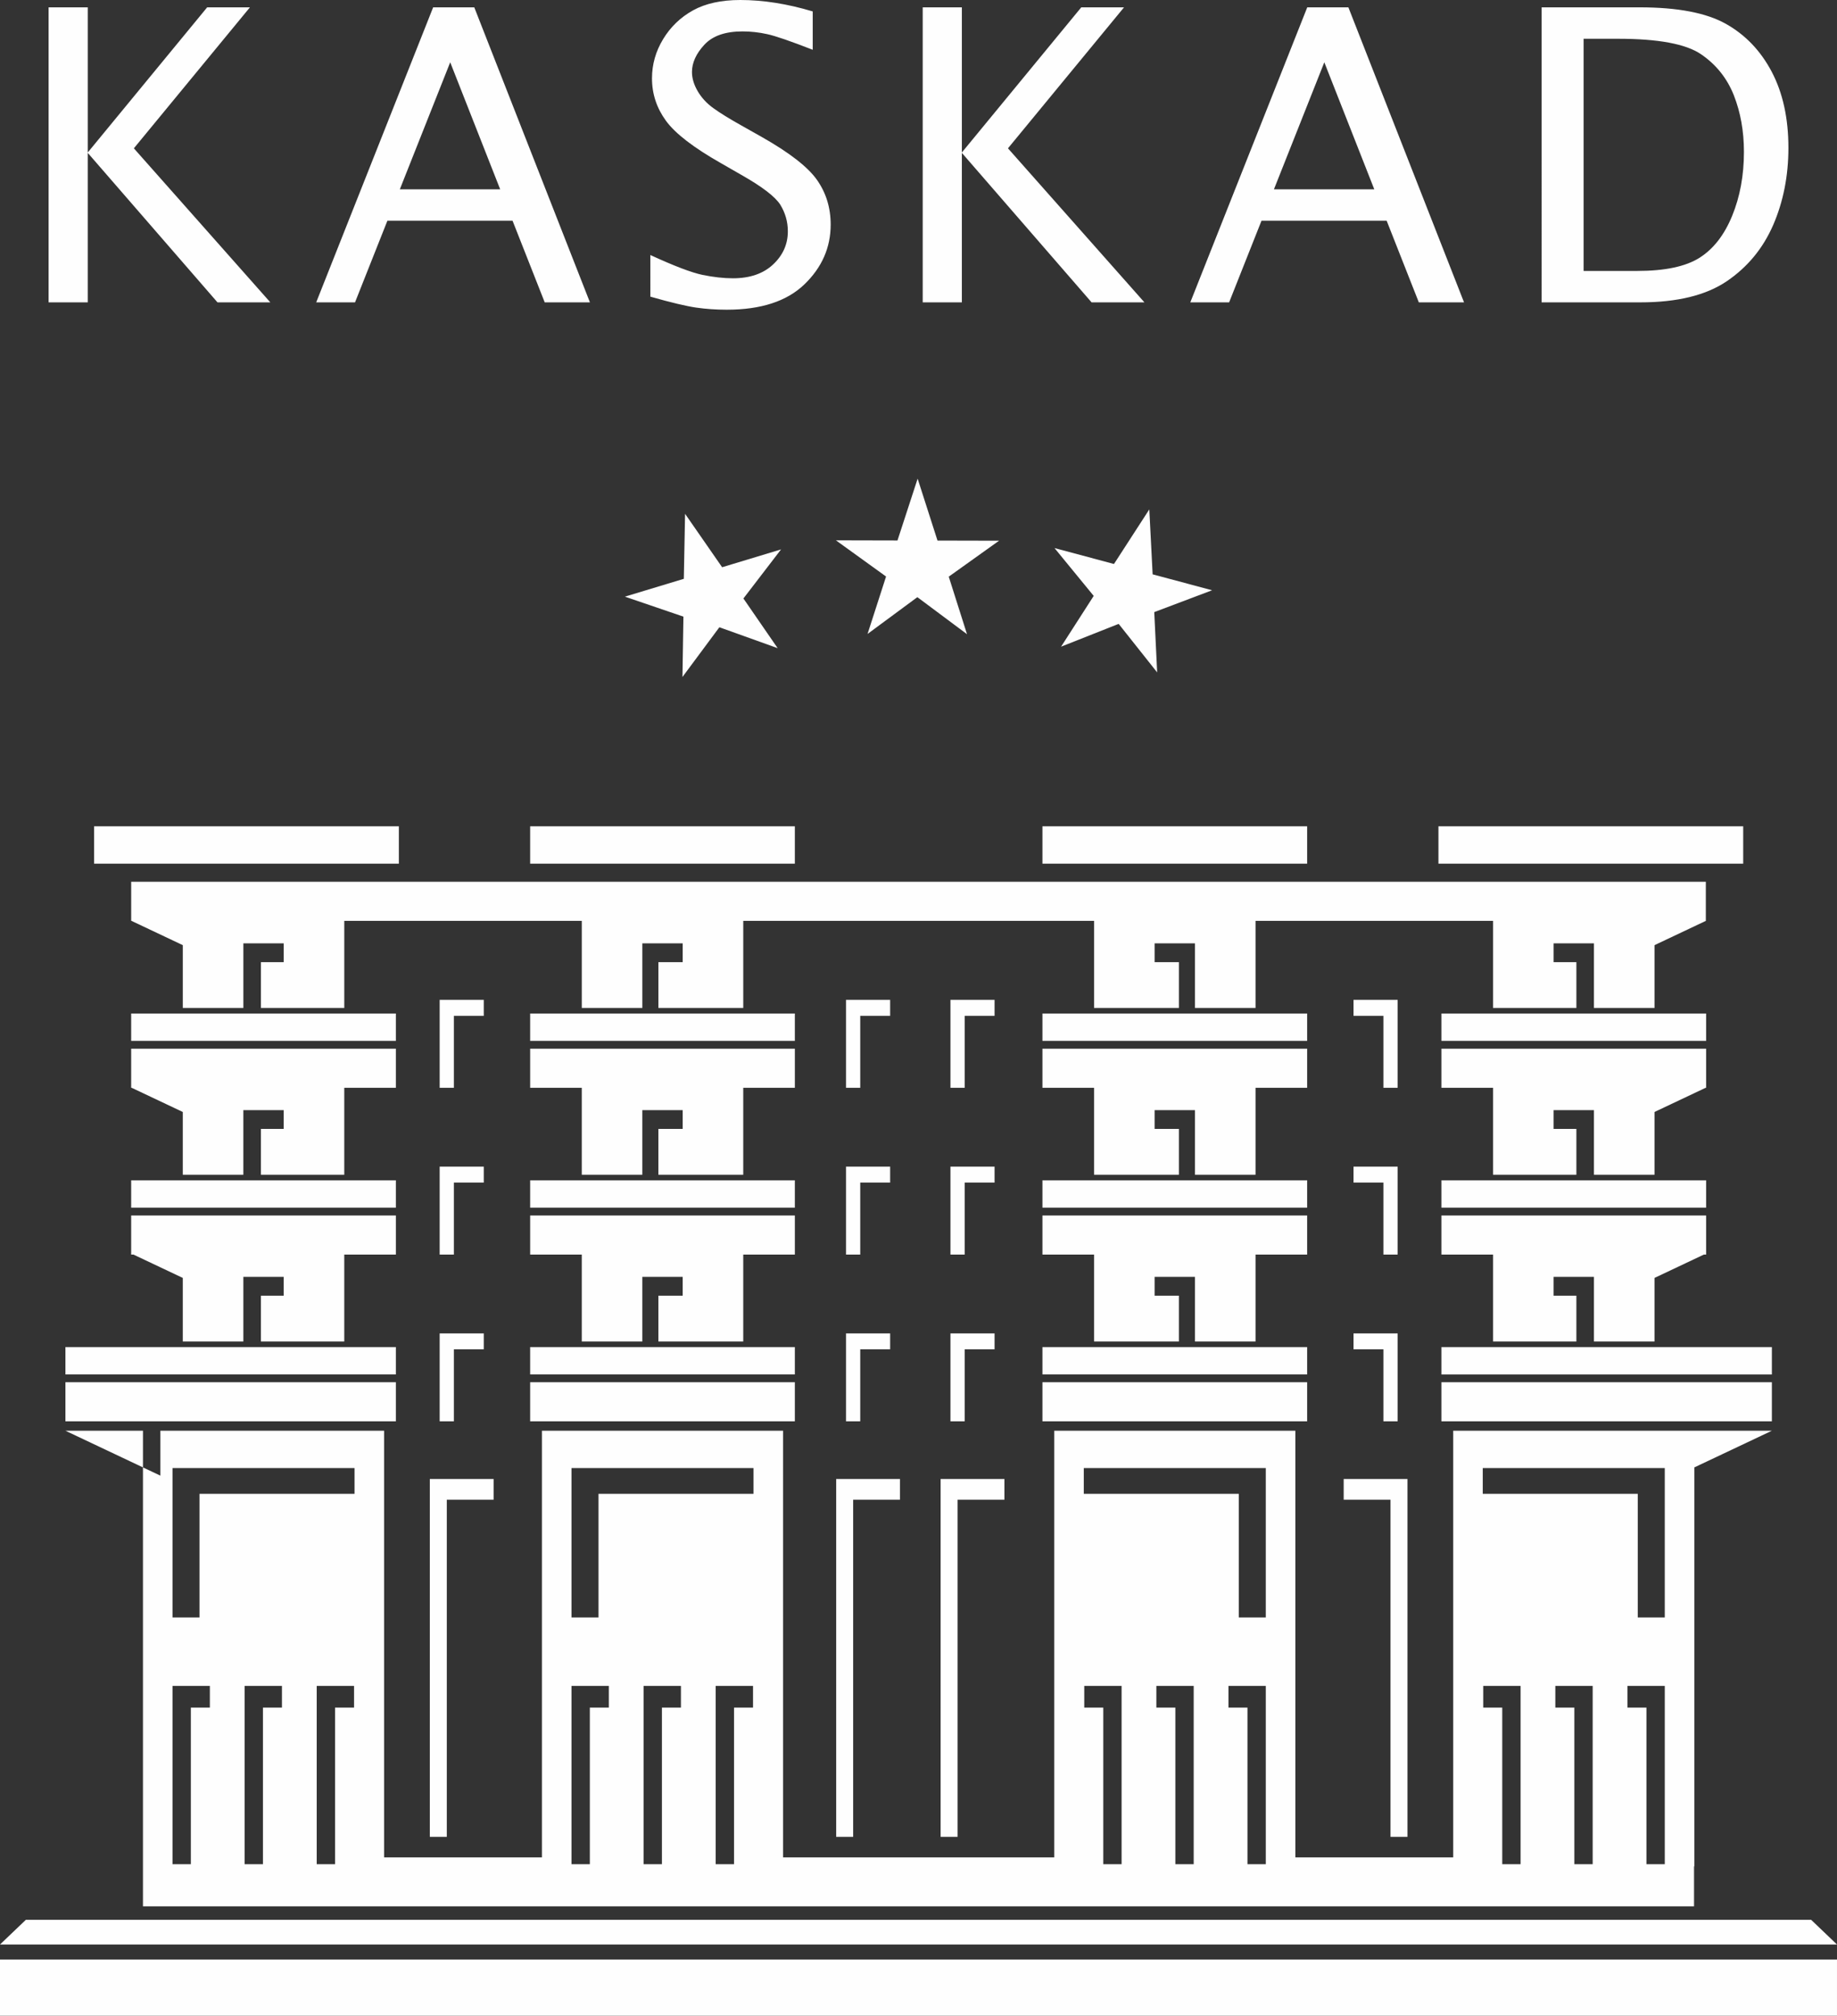 <svg xmlns="http://www.w3.org/2000/svg" width="239.691" height="262.946" viewBox="0 0 6337.54 6952.42" shape-rendering="geometricPrecision" text-rendering="geometricPrecision" image-rendering="optimizeQuality" fill-rule="evenodd" clip-rule="evenodd"><rect x="0" y="0" width="6337.54" height="6952.42" fill="#333333" stroke="none"/><defs><style>.fil0{fill:#fefefe}</style></defs><g id="Слой_x0020_1"><g id="_2403063075232"><path class="fil0" d="M5845.36 4934.85h-831.88v1471.59h-544.57V4934.85h-831.88v1471.59h-935.48V4934.85h-831.88v1471.59h-544.56V4934.85H493.22V6575.4h5351.1v-137.8h1.03V5061.36l267.49-126.51h-267.49zm-1778.18-465.79h-83.81v-64.82h139.21v222.9h208.94v-299.93h178.07v-134.85h-913.22v134.85h178.07v299.93h292.75v-158.08zm0-575.23h-83.81v-64.81h139.21v222.9h208.94v-299.93h178.07v-134.85h-913.22v134.85h178.07v299.93h292.76v-158.09zm0-575.22h-83.81v-64.82h139.21v222.91h208.94v-300.51h819.37v300.51h287.55v-158.09h-78.61v-64.82h139.21v222.91h208.94V3260l178.06-84.22h-1.03v-134.43H452.59v134.85h.89l177.17 83.8v216.7H839.6v-222.91h139.2v64.82h-78.61v158.09h287.55v-300.51h819.37v300.51h208.94v-222.91h139.21v64.82h-83.82v158.09h292.76v-300.51h1210.27v300.51h292.75v-158.09h-.01zm1946.77-468.5H4962.54v128.87h1051.41v-128.87zm-1504.37 0h-913.22v128.87h913.22v-128.87zm0 1917.49h-913.22v134.85h913.22V4767.6zm0-121.29h-913.22v94.43h913.22v-94.43zm0-575.22h-913.22v94.42h913.22v-94.42zm0-575.23h-913.22v94.43h913.22v-94.43zM6112.85 4767.6H4972.81v134.85h1140.04V4767.6zm0-121.29H4972.81v94.43h1140.04v-94.43zm-404.89-238.51l170.37-80.59h7.68v-134.85H4972.8v134.85h178.07v299.93h287.55v-158.08h-78.61v-64.82h139.21v222.9h208.94V4407.8zm0-572.38l176.37-83.42h1.69v-134.85h-913.21V3752h178.07v299.93h287.55v-158.09h-78.61v-64.81h139.21v222.9h208.94v-216.5zm-886.19 763.71h-152.21v54.86h103.12v248.45h49.09v-303.31zm0-575.22h-152.21v55.07h103.12v248.23h49.09v-303.3zm0-575.23h-152.21v55.28h103.12v248.03h49.09v-303.31zm33.92 1652.55h-220.04v71.5h161.48v1162.89h58.56V5101.23zm1030.33-1030.14h-913.21v94.42h913.21v-94.42zm0-575.23h-913.21v94.43h913.21v-94.43zM3279 4599.13h152.21v54.86H3328.1v248.45H3279v-303.31zm0-575.22h152.21v55.07H3328.1v248.23H3279v-303.3zm0-575.23h152.21v55.28H3328.1v248.03H3279v-303.31zm-33.92 1652.55h220.05v71.5h-161.49v1162.89h-58.56V5101.23zm-326.38-502.1h152.21v54.86h-103.12v248.45h-49.09v-303.31zm0-575.22h152.21v55.07h-103.12v248.23h-49.09v-303.3zm0-575.23h152.21v55.28h-103.12v248.03h-49.09v-303.31zm-33.92 1652.55h220.04v71.5h-161.48v1162.89h-58.56V5101.23zm-613.4-632.17h83.82v-64.82h-139.21v222.9h-208.94v-299.93h-178.07v-134.85h913.22v134.85h-178.07v299.93h-292.76v-158.08zm0-575.23h83.82v-64.81h-139.21v222.9h-208.94v-299.93h-178.07v-134.85h913.22v134.85h-178.07v299.93h-292.77v-158.09zM89.09 6621.87h6159.34l89.1 85.1H-.01l89.1-85.1zM-.01 6758.9h6337.54v193.52H-.01V6758.9zm324.63-3908.8h1051.41v128.87H324.62V2850.1zm1504.37 0h913.22v128.87h-913.22V2850.1zm0 1917.49h913.22v134.85h-913.22v-134.85zm0-121.29h913.22v94.43h-913.22v-94.43zm0-575.22h913.22v94.42h-913.22v-94.42zm0-575.23h913.22v94.43h-913.22v-94.43zM225.73 4767.59h1140.03v134.85H225.73v-134.85zm0-121.29h1140.03v94.43H225.73v-94.43zm404.88-238.51l-170.37-80.59h-7.68v-134.85h913.21v134.85H1187.7v299.93H900.15v-158.08h78.61v-64.82h-139.2v222.9H630.61v-219.34zm0-572.38l-176.37-83.42h-1.69v-134.85h913.21v134.85h-178.07v299.93H900.14v-158.09h78.61v-64.81h-139.2v222.9H630.6v-216.5zm886.19 763.71h152.21v54.86h-103.12v248.45h-49.09v-303.31zm0-575.22h152.21v55.07h-103.12v248.23h-49.09v-303.3zm0-575.23h152.21v55.28h-103.12v248.03h-49.09v-303.31zm-33.92 1652.55h220.04v71.5h-161.48v1162.89h-58.56V5101.22zM452.55 4071.08h913.21v94.42H452.55v-94.42zm0-575.23h913.21v94.43H452.55v-94.43zm-226.82 1439h327.56v154.94l-327.56-154.94zm369.45 128.81h627.94v88.92H688.37v426.3h-93.19v-515.22zm1376.45 0h627.94v88.92h-534.75v426.3h-93.19v-515.22zm3771.74 0h-627.94v88.92h534.75v426.3h93.19v-515.22zm-1376.45 0h-627.94v88.92h534.75v426.3h93.19v-515.22zM595.18 5815.03h128.81v74.8h-65.57v540.16h-63.25v-614.96zm248.74 0h128.81v74.8h-65.57v540.16h-63.25v-614.96zm248.74 0h128.8v74.8h-65.56v540.16h-63.25v-614.96zm878.97 0h128.81v74.8h-65.57v540.16h-63.25v-614.96zm248.74 0h128.8v74.8h-65.56v540.16h-63.25v-614.96zm248.74 0h128.8v74.8h-65.56v540.16h-63.25v-614.96zm3274.26 0h-128.81v74.8h65.57v540.16h63.25v-614.96zm-248.74 0h-128.81v74.8h65.57v540.16h63.25v-614.96zm-248.74 0h-128.8v74.8h65.56v540.16h63.25v-614.96zm-878.97 0h-128.81v74.8h65.57v540.16h63.25v-614.96zm-248.74 0h-128.8v74.8h65.56v540.16h63.25v-614.96zm-248.74 0h-128.8v74.8h65.57v540.16h63.24v-614.96z"/><path d="M167.67 1042.9V25.33h135.12V525.9l411.9-500.57h147.55L461.82 511.59 932.6 1042.9H750.34L302.78 527.31v515.59H167.66zm923.19 0L1494.32 25.33h141.91l399.01 1017.57h-155.99L1768.3 761.41h-431.84l-111.65 281.49h-133.94zm288.51-389.86h346.23l-172.4-438.18-173.82 438.18zm864.31 370.15V879.63c82.1 37.77 141.91 60.53 179.69 68.5 37.99 7.73 72.95 11.72 105.08 11.72 58.65 0 104.86-15.95 138.64-47.62 34.01-31.9 50.9-69.9 50.9-114.23 0-33.55-8.91-64.28-26.5-92.66-18.3-27.91-62.87-61.93-134.17-102.27l-70.61-40.58c-93.83-53.24-156.92-101.8-189.06-145.67-32.14-44.1-48.33-92.89-48.33-146.6 0-48.09 12.91-93.37 38.47-135.35 25.57-42.22 60.05-75.3 103.21-99.22 42.93-23.69 97.34-35.66 163.03-35.66 78.82 0 162.09 13.13 249.81 39.4v132.3c-76.47-29.79-128.77-47.85-157.15-53.95-28.62-6.33-57-9.38-85.15-9.38-59.35 0-103.21 15.25-131.59 45.98-28.39 30.73-42.69 61.93-42.69 94.07 0 21.82 6.8 44.1 20.17 66.85 13.37 22.51 31.44 41.98 54.19 58.17 22.74 16.42 53.94 35.66 93.59 57.94l73.19 41.28c94.77 53.71 158.09 102.74 189.76 147.31 31.67 44.8 47.62 96.4 47.62 154.59 0 79.28-30.26 148.24-90.78 206.42-60.52 58.17-149.65 87.26-267.64 87.26-36.37 0-71.54-2.35-105.56-7.28-34.02-4.93-86.79-17.36-158.1-37.76zm939.6 19.71V25.33h135.11V525.9L3730.3 25.33h147.54l-400.41 486.26 470.78 531.31h-182.26l-447.57-515.59v515.59h-135.11zm923.18 0L4509.93 25.33h141.91l399 1017.57h-155.98l-110.95-281.49h-431.85l-111.65 281.49h-133.94zm288.52-389.86h346.23L4568.8 214.86l-173.81 438.18zm923.42 389.86V25.33h338.48c130.66 0 229.65 19 296.97 56.76 67.55 37.77 120.34 93.13 158.57 165.61 38.23 72.72 57.47 160.21 57.47 262.25 0 96.87-17.6 185.54-52.54 266.24-35.19 80.7-88.43 145.2-159.98 193.76-71.54 48.55-170.99 72.95-298.61 72.95H5318.4zm144.96-108.38h184.61c96.17 0 167.96-15.25 215.81-45.74 47.85-30.5 85.14-78.58 112.12-144.49 26.97-65.92 40.58-139.34 40.58-220.5 0-71.31-11.73-136.52-34.96-195.4-23.45-58.88-61.22-106.03-113.3-141.44-52.06-35.43-147.54-53.25-286.17-53.25h-118.7v800.83z" fill="#fefefe" fill-rule="nonzero"/><path class="fil0" d="M3164.84 2059.86l4.57 3.26 166.71 124.31-62.99-198.41 173.59-124.01-212.4-.5-68.53-213.55-69.53 213.23-212.4-.5 173.01 124.83-63.91 198.11 167.29-123.53zm-683.01 103.76l5.32 1.8 195.74 70.24-118.15-171.39 129.85-169.28-203.3 61.51-127.86-184.26-4.3 224.23-203.29 61.5 201.91 68.92-3.33 208.14 123.97-166.97zm1377.46-11.6l-5.26 1.97-193.37 76.51 112.57-175.1-135.24-165.01 205.17 54.92 121.87-188.27 11.51 223.98 205.17 54.92-199.58 75.38 10.03 207.92-129.29-162.89z"/></g></g></svg>
